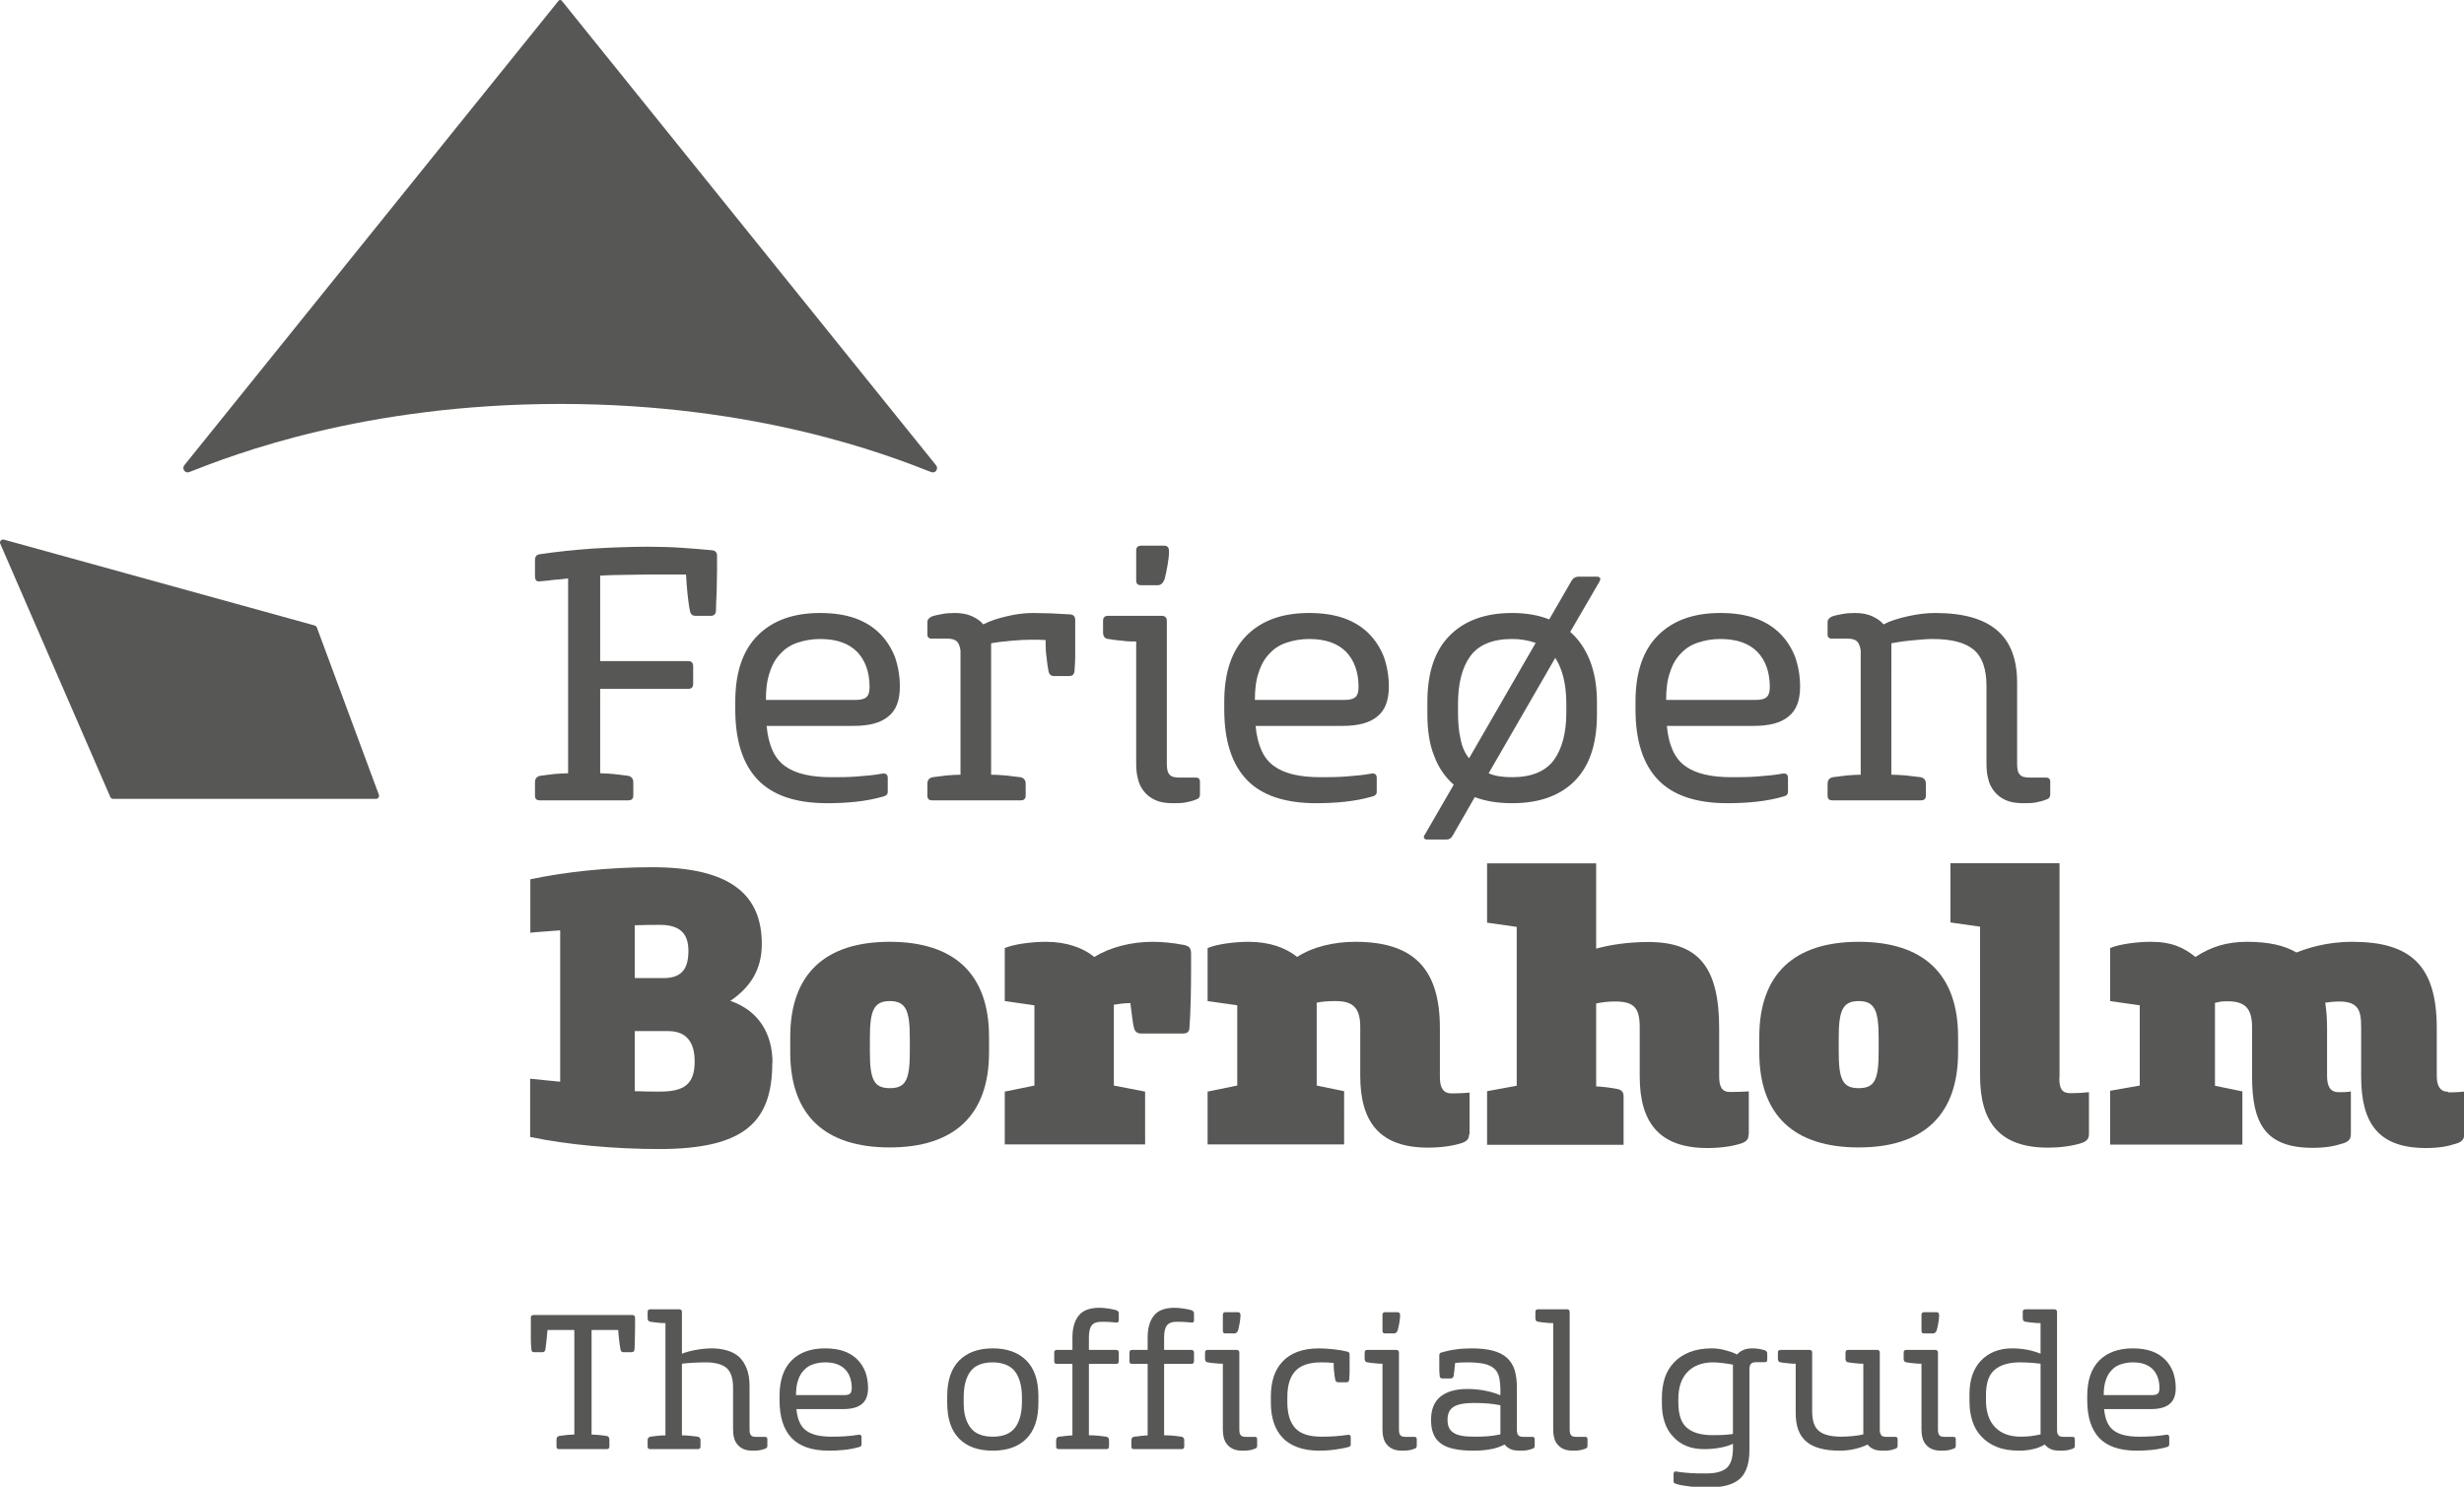 <?xml version="1.0" encoding="UTF-8" standalone="no"?>
<!-- Created with Inkscape (http://www.inkscape.org/) -->

<svg
   width="290.109mm"
   height="175.079mm"
   viewBox="0 0 290.109 175.079"
   version="1.1"
   id="svg1"
   xml:space="preserve"
   inkscape:version="1.4.2 (f4327f4, 2025-05-13)"
   sodipodi:docname="Ferieøen_Bornholm_gray.svg"
   xmlns:inkscape="http://www.inkscape.org/namespaces/inkscape"
   xmlns:sodipodi="http://sodipodi.sourceforge.net/DTD/sodipodi-0.dtd"
   xmlns="http://www.w3.org/2000/svg"
   xmlns:svg="http://www.w3.org/2000/svg"><sodipodi:namedview
     id="namedview1"
     pagecolor="#ffffff"
     bordercolor="#000000"
     borderopacity="0.25"
     inkscape:showpageshadow="2"
     inkscape:pageopacity="0.0"
     inkscape:pagecheckerboard="0"
     inkscape:deskcolor="#d1d1d1"
     inkscape:document-units="mm"
     showgrid="false"
     inkscape:zoom="0.71891835"
     inkscape:cx="536.91772"
     inkscape:cy="342.87621"
     inkscape:window-width="1920"
     inkscape:window-height="1009"
     inkscape:window-x="-8"
     inkscape:window-y="-8"
     inkscape:window-maximized="1"
     inkscape:current-layer="layer1" /><defs
     id="defs1" /><g
     inkscape:label="Layer 1"
     inkscape:groupmode="layer"
     id="layer1"
     transform="translate(38.91,-57.591)"><g
       id="g1"
       transform="translate(-115.846,39.523)"
       style="fill:#575756"><g
         inkscape:label="Layer 1"
         id="layer1-2"
         transform="matrix(0.736,0,0,0.736,97.667,-29.22)"
         style="fill:#575756"><path
           style="font-size:181.333px;line-height:0.688em;font-family:CoreSlabMW01-45Regular;-inkscape-font-specification:'CoreSlabMW01-45Regular, Normal';letter-spacing:1.2px;word-spacing:0px;fill:#575756"
           d="m 515.483,778.907 v -99.008 h 25.205 c 0.181,3.083 0.544,6.347 0.907,9.611 0.363,3.264 0.725,6.347 1.269,8.885 0.363,1.813 1.269,2.539 2.901,2.539 h 7.616 c 1.632,0 2.539,-0.725 2.72,-2.539 0.181,-3.083 0.363,-6.528 0.363,-10.155 0,-3.627 0.181,-7.072 0.181,-10.336 v -9.611 c 0,-1.632 -0.907,-2.539 -2.539,-2.539 h -93.568 c -1.813,0 -2.539,0.907 -2.539,2.539 v 9.248 c 0,3.445 0,7.072 0,10.699 0,3.627 0.181,7.072 0.544,10.155 0,1.813 0.907,2.539 2.72,2.539 h 7.616 c 1.451,0 2.539,-0.725 2.901,-2.539 0.363,-2.539 0.725,-5.621 1.088,-8.885 0.363,-3.264 0.544,-6.528 0.907,-9.611 h 25.387 v 99.008 c -2.176,0 -4.533,0.181 -6.891,0.363 -2.539,0.363 -4.896,0.544 -7.253,0.907 -1.813,0.363 -2.72,1.451 -2.72,3.445 v 6.528 c 0,1.813 0.725,2.539 2.539,2.539 h 44.971 c 1.632,0 2.539,-0.725 2.539,-2.539 v -6.528 c 0,-1.995 -0.907,-3.083 -2.72,-3.445 -2.539,-0.363 -4.896,-0.544 -7.435,-0.907 -2.539,-0.181 -4.715,-0.363 -6.709,-0.363 z m 85.52,0.725 v -67.819 c 3.264,-0.363 6.891,-0.725 10.699,-0.907 3.808,-0.181 7.616,-0.363 11.605,-0.363 9.611,0 16.32,1.995 20.309,5.621 3.808,3.627 5.803,9.792 5.803,18.315 v 39.168 c 0,2.901 0.181,5.621 0.907,8.16 0.544,2.539 1.632,4.533 3.083,6.347 1.451,1.813 3.264,3.264 5.621,4.352 2.357,1.088 5.259,1.632 8.885,1.632 2.357,0 4.533,0 6.528,-0.363 1.813,-0.363 3.627,-0.725 5.259,-1.451 1.451,-0.363 2.176,-1.269 2.176,-2.72 v -6.347 c 0,-1.451 -0.725,-2.176 -2.176,-2.176 h -8.16 c -2.539,0 -4.171,-0.363 -5.077,-1.451 -1.088,-1.088 -1.451,-2.901 -1.451,-5.621 v -41.163 c 0,-6.528 -0.907,-11.968 -2.72,-16.501 -1.813,-4.533 -4.171,-8.16 -7.253,-11.061 -3.083,-2.72 -6.891,-4.715 -11.243,-5.984 -4.352,-1.269 -9.248,-1.995 -14.325,-1.995 -5.077,0 -10.155,0.544 -15.232,1.451 -5.077,0.907 -9.611,2.176 -13.237,3.627 v -39.531 c 0,-1.632 -0.907,-2.539 -2.539,-2.539 H 571.083 c -1.813,0 -2.539,0.907 -2.539,2.539 v 5.803 c 0,2.176 0.907,3.264 2.72,3.445 2.357,0.363 4.715,0.725 7.253,0.907 2.357,0.363 4.715,0.363 6.891,0.363 v 106.261 c -2.176,0 -4.533,0.181 -6.891,0.363 -2.539,0.363 -4.896,0.544 -7.253,0.907 -1.813,0.363 -2.72,1.451 -2.72,3.445 v 5.803 c 0,1.813 0.725,2.539 2.539,2.539 h 44.971 c 1.632,0 2.539,-0.725 2.539,-2.539 v -5.803 c 0,-1.995 -0.907,-3.083 -2.72,-3.445 -2.539,-0.363 -5.077,-0.544 -7.616,-0.907 -2.72,-0.181 -5.077,-0.363 -7.253,-0.363 z m 141.37,1.269 c -10.517,0 -18.315,-1.813 -23.573,-5.621 -5.44,-3.808 -8.523,-10.699 -9.429,-20.491 h 44.064 c 7.979,0 13.781,-1.451 17.771,-4.715 3.989,-3.083 5.984,-8.16 5.984,-15.232 0,-5.44 -0.907,-10.517 -2.539,-15.232 -1.813,-4.533 -4.352,-8.523 -7.616,-11.787 -3.264,-3.264 -7.435,-5.984 -12.512,-7.797 -5.077,-1.813 -11.061,-2.72 -17.952,-2.72 -13.6,0 -24.117,3.808 -31.733,11.424 -7.616,7.616 -11.424,18.859 -11.424,33.728 v 3.989 c 0,15.776 3.808,27.744 11.424,35.723 7.616,7.979 19.403,11.968 35.36,11.968 4.533,0 9.429,-0.181 14.507,-0.725 5.077,-0.544 9.792,-1.451 14.144,-2.72 1.451,-0.363 2.176,-1.088 2.176,-2.357 v -7.072 c 0,-1.813 -1.088,-2.539 -2.901,-2.176 -3.808,0.725 -7.979,1.088 -12.693,1.451 -4.715,0.363 -9.067,0.363 -13.056,0.363 z m 12.331,-39.349 H 709.008 c 0,-5.44 0.544,-10.155 1.995,-14.144 1.269,-3.989 3.083,-7.072 5.621,-9.611 2.357,-2.539 5.259,-4.352 8.704,-5.44 3.264,-1.088 7.072,-1.813 11.243,-1.813 8.341,0 14.507,2.176 18.859,6.528 4.171,4.352 6.347,10.336 6.347,17.952 0,2.72 -0.725,4.533 -1.813,5.259 -1.088,0.907 -2.901,1.269 -5.259,1.269 z m 183.733,7.253 v -6.165 c 0,-15.051 -3.808,-26.293 -11.424,-33.909 -7.616,-7.616 -18.315,-11.424 -31.733,-11.424 -13.6,0 -24.117,3.808 -31.733,11.424 -7.616,7.616 -11.424,18.859 -11.424,33.909 v 6.165 c 0,15.232 3.808,26.475 11.424,34.091 7.616,7.616 18.133,11.243 31.733,11.243 13.419,0 24.117,-3.627 31.733,-11.243 7.616,-7.616 11.424,-18.859 11.424,-34.091 z m -43.157,32.096 c -5.077,0 -9.248,-0.725 -12.693,-2.176 -3.627,-1.451 -6.347,-3.627 -8.523,-6.528 -2.176,-2.901 -3.808,-6.347 -4.896,-10.336 -1.088,-3.989 -1.451,-8.704 -1.451,-13.963 v -4.352 c 0,-10.155 1.995,-18.315 6.165,-24.117 4.171,-5.803 11.243,-8.885 21.397,-8.885 4.896,0 9.067,0.907 12.693,2.357 3.445,1.451 6.347,3.627 8.523,6.528 2.176,2.901 3.627,6.347 4.715,10.336 1.088,3.989 1.632,8.704 1.632,13.781 v 4.352 c 0,10.517 -2.176,18.496 -6.347,24.299 -4.352,5.803 -11.424,8.704 -21.216,8.704 z m 93.136,-1.269 h -2.176 v -67.637 h 25.749 c 1.632,0 2.539,-0.725 2.539,-2.539 v -8.16 c 0,-1.632 -0.907,-2.539 -2.539,-2.539 h -25.749 v -11.605 c 0,-5.077 0.725,-8.885 2.539,-11.424 1.632,-2.357 4.896,-3.627 9.973,-3.627 2.357,0 4.533,0.181 6.709,0.181 1.995,0.181 4.171,0.363 6.347,0.544 1.813,0.363 2.72,-0.363 2.72,-2.176 v -6.709 c 0,-1.088 -0.725,-1.995 -2.176,-2.72 -2.539,-0.725 -5.077,-1.269 -7.797,-1.632 -2.901,-0.363 -5.621,-0.725 -8.16,-0.725 -9.429,0 -16.139,2.539 -19.947,7.616 -3.989,5.077 -5.803,11.968 -5.803,20.672 v 11.605 h -14.688 c -1.813,0 -2.539,0.907 -2.539,2.539 v 8.16 c 0,1.813 0.725,2.539 2.539,2.539 h 14.688 v 67.637 c -2.176,0.181 -4.171,0.363 -6.347,0.544 -2.176,0.363 -4.352,0.544 -6.347,0.725 -1.813,0.363 -2.72,1.451 -2.72,3.445 v 5.803 c 0,1.813 0.725,2.539 2.539,2.539 h 44.971 c 1.632,0 2.539,-0.725 2.539,-2.539 v -5.803 c 0,-1.995 -0.907,-3.083 -2.72,-3.445 -2.539,-0.363 -4.896,-0.544 -7.435,-0.907 -2.539,-0.181 -4.715,-0.363 -6.709,-0.363 z m 71.194,0 h -2.176 v -67.637 h 25.749 c 1.632,0 2.539,-0.725 2.539,-2.539 v -8.16 c 0,-1.632 -0.907,-2.539 -2.539,-2.539 h -25.749 v -11.605 c 0,-5.077 0.725,-8.885 2.539,-11.424 1.632,-2.357 4.896,-3.627 9.973,-3.627 2.357,0 4.533,0.181 6.709,0.181 1.995,0.181 4.171,0.363 6.347,0.544 1.813,0.363 2.72,-0.363 2.72,-2.176 v -6.709 c 0,-1.088 -0.725,-1.995 -2.176,-2.72 -2.539,-0.725 -5.077,-1.269 -7.797,-1.632 -2.901,-0.363 -5.621,-0.725 -8.16,-0.725 -9.429,0 -16.139,2.539 -19.947,7.616 -3.989,5.077 -5.803,11.968 -5.803,20.672 v 11.605 h -14.688 c -1.813,0 -2.539,0.907 -2.539,2.539 v 8.16 c 0,1.813 0.725,2.539 2.539,2.539 h 14.688 v 67.637 c -2.176,0.181 -4.171,0.363 -6.347,0.544 -2.176,0.363 -4.352,0.544 -6.347,0.725 -1.813,0.363 -2.72,1.451 -2.72,3.445 v 5.803 c 0,1.813 0.725,2.539 2.539,2.539 h 44.971 c 1.632,0 2.539,-0.725 2.539,-2.539 v -5.803 c 0,-1.995 -0.907,-3.083 -2.72,-3.445 -2.539,-0.363 -4.896,-0.544 -7.435,-0.907 -2.539,-0.181 -4.715,-0.363 -6.709,-0.363 z m 53.424,-67.819 v 61.835 c 0,2.901 0.181,5.621 0.907,8.16 0.544,2.539 1.632,4.533 3.083,6.347 1.451,1.813 3.264,3.264 5.621,4.352 2.357,1.088 5.259,1.632 8.885,1.632 2.357,0 4.533,0 6.528,-0.363 1.813,-0.363 3.627,-0.725 5.259,-1.451 1.451,-0.363 2.176,-1.269 2.176,-2.72 v -6.347 c 0,-1.451 -0.725,-2.176 -2.176,-2.176 h -8.16 c -2.539,0 -4.171,-0.363 -5.077,-1.451 -1.088,-1.088 -1.451,-2.901 -1.451,-5.621 v -72.715 c 0,-1.632 -0.907,-2.539 -2.539,-2.539 h -27.381 c -1.813,0 -2.539,0.907 -2.539,2.539 v 5.803 c 0,2.176 0.907,3.264 2.72,3.445 2.357,0.363 4.715,0.725 7.253,0.907 2.357,0.363 4.715,0.363 6.891,0.363 z m 16.683,-45.152 v -1.088 c 0,-1.632 -0.907,-2.539 -2.539,-2.539 h -11.605 c -1.813,0 -2.539,0.907 -2.539,2.539 v 15.051 c 0,1.813 0.725,2.539 2.539,2.539 h 8.523 c 1.451,0 2.72,-1.088 3.445,-3.264 0.544,-2.176 1.088,-4.533 1.451,-6.891 0.363,-2.357 0.725,-4.533 0.725,-6.347 z m 103.291,45.696 v -9.611 c 0,-1.088 -0.725,-1.995 -2.176,-2.357 -3.445,-0.907 -7.616,-1.632 -12.693,-2.176 -5.077,-0.544 -9.611,-0.907 -13.963,-0.907 -7.979,0 -14.688,1.088 -20.491,3.264 -5.803,2.176 -10.517,5.259 -14.144,9.248 -3.808,3.989 -6.528,8.704 -8.341,14.144 -1.813,5.621 -2.72,11.787 -2.72,18.496 v 6.528 c 0,6.891 0.907,13.056 2.72,18.496 1.813,5.621 4.533,10.336 8.341,14.325 3.627,3.989 8.341,6.891 14.144,9.067 5.803,2.176 12.512,3.264 20.491,3.264 4.352,0 9.067,-0.181 14.325,-0.907 5.077,-0.725 9.611,-1.451 13.419,-2.539 1.451,-0.363 2.176,-1.088 2.176,-2.357 v -7.072 c 0,-1.451 -0.907,-2.176 -2.357,-2.176 -4.352,0.725 -8.523,1.088 -12.875,1.451 -4.352,0.363 -8.523,0.363 -12.512,0.363 -11.424,0 -19.584,-2.539 -24.661,-7.979 -5.077,-5.44 -7.616,-13.6 -7.616,-24.661 v -5.077 c 0,-10.88 2.539,-19.04 7.616,-24.48 5.077,-5.44 13.237,-8.16 24.661,-8.16 3.627,0 7.616,0.181 11.605,0.544 v 2.539 c 0,2.357 0.181,4.715 0.544,6.891 0.181,2.176 0.544,4.352 0.907,6.347 0.363,1.813 1.269,2.539 2.901,2.539 h 7.616 c 1.632,0 2.539,-0.725 2.72,-2.539 0.181,-2.72 0.363,-5.259 0.363,-7.435 z m 31.12,-0.544 v 61.835 c 0,2.901 0.181,5.621 0.907,8.16 0.544,2.539 1.632,4.533 3.083,6.347 1.451,1.813 3.264,3.264 5.621,4.352 2.357,1.088 5.259,1.632 8.885,1.632 2.357,0 4.533,0 6.528,-0.363 1.813,-0.363 3.627,-0.725 5.259,-1.451 1.451,-0.363 2.176,-1.269 2.176,-2.72 v -6.347 c 0,-1.451 -0.725,-2.176 -2.176,-2.176 h -8.16 c -2.539,0 -4.171,-0.363 -5.077,-1.451 -1.088,-1.088 -1.451,-2.901 -1.451,-5.621 v -72.715 c 0,-1.632 -0.907,-2.539 -2.539,-2.539 h -27.381 c -1.813,0 -2.539,0.907 -2.539,2.539 v 5.803 c 0,2.176 0.907,3.264 2.72,3.445 2.357,0.363 4.715,0.725 7.253,0.907 2.357,0.363 4.715,0.363 6.891,0.363 z m 16.683,-45.152 v -1.088 c 0,-1.632 -0.907,-2.539 -2.539,-2.539 h -11.605 c -1.813,0 -2.539,0.907 -2.539,2.539 v 15.051 c 0,1.813 0.725,2.539 2.539,2.539 h 8.523 c 1.451,0 2.72,-1.088 3.445,-3.264 0.544,-2.176 1.088,-4.533 1.451,-6.891 0.363,-2.357 0.725,-4.533 0.725,-6.347 z m 110.544,107.349 v -40.075 c 0,-6.165 -0.725,-11.605 -2.176,-16.32 -1.451,-4.533 -3.989,-8.341 -7.253,-11.424 -3.264,-2.901 -7.797,-5.259 -13.237,-6.709 -5.621,-1.451 -12.512,-2.176 -20.491,-2.176 -5.44,0 -10.517,0.363 -15.413,1.088 -5.077,0.725 -9.429,1.813 -13.237,2.901 -1.088,0.363 -1.632,1.269 -1.632,2.539 v 4.896 7.072 c 0,2.176 0,4.715 0.363,7.435 0,1.813 0.907,2.539 2.72,2.539 h 7.616 c 1.451,0 2.539,-0.725 2.901,-2.539 0.181,-1.813 0.363,-3.627 0.725,-5.803 0.181,-2.176 0.363,-4.171 0.725,-6.347 3.627,-0.363 7.435,-0.544 11.605,-0.544 6.165,0 11.424,0.544 15.413,1.269 3.989,0.907 7.253,2.357 9.611,4.352 2.357,1.995 3.989,4.715 4.896,8.16 0.725,3.445 1.269,7.616 1.269,12.693 v 4.715 c -3.989,-1.813 -8.885,-3.264 -14.325,-4.352 -5.621,-1.088 -11.243,-1.632 -17.045,-1.632 -11.061,0 -19.584,2.539 -25.387,7.253 -5.984,4.896 -8.885,12.149 -8.885,21.941 0,4.896 0.544,9.067 1.995,12.693 1.269,3.627 3.445,6.709 6.709,9.248 3.083,2.539 7.253,4.352 12.331,5.44 5.077,1.269 11.424,1.813 19.04,1.813 5.621,0 10.88,-0.363 15.776,-1.269 4.896,-0.725 9.429,-2.357 13.781,-4.533 1.451,1.813 3.264,3.264 5.621,4.352 2.357,1.088 5.259,1.451 8.885,1.451 2.357,0 4.533,0 6.528,-0.363 1.813,-0.363 3.627,-0.725 5.259,-1.451 1.451,-0.363 2.176,-1.269 2.176,-2.72 v -6.347 c 0,-1.451 -0.725,-2.176 -2.176,-2.176 h -8.16 c -2.539,0 -4.171,-0.363 -5.077,-1.451 -1.088,-1.088 -1.451,-2.901 -1.451,-5.621 z m -40.619,6.891 c -9.067,0 -15.413,-1.088 -19.221,-3.627 -3.989,-2.357 -5.803,-6.528 -5.803,-12.331 0,-5.803 1.813,-9.792 5.803,-12.331 3.808,-2.357 10.155,-3.627 19.221,-3.627 9.792,0 18.133,0.725 25.024,2.176 v 27.563 c -3.989,0.907 -7.979,1.451 -12.149,1.813 -4.171,0.363 -8.523,0.363 -12.875,0.363 z m 75.003,-107.53 V 773.648 c 0,2.901 0.181,5.621 0.907,8.16 0.544,2.539 1.632,4.533 3.083,6.347 1.451,1.813 3.264,3.264 5.621,4.352 2.357,1.088 5.259,1.632 8.885,1.632 2.357,0 4.533,0 6.528,-0.363 1.813,-0.363 3.627,-0.725 5.259,-1.451 1.451,-0.363 2.176,-1.269 2.176,-2.72 v -6.347 c 0,-1.451 -0.725,-2.176 -2.176,-2.176 h -8.16 c -2.539,0 -4.171,-0.363 -5.077,-1.451 -1.088,-1.088 -1.451,-2.901 -1.451,-5.621 V 662.853 c 0,-1.632 -0.907,-2.539 -2.539,-2.539 h -27.381 c -1.813,0 -2.539,0.907 -2.539,2.539 v 5.803 c 0,2.176 0.907,3.264 2.72,3.445 2.357,0.363 4.715,0.725 7.253,0.907 2.357,0.363 4.715,0.363 6.891,0.363 z m 146.197,155.584 c 7.253,0 13.237,-0.544 18.315,-1.995 5.077,-1.269 9.067,-3.445 12.331,-6.347 3.083,-2.901 5.259,-6.528 6.709,-11.061 1.451,-4.352 2.176,-9.792 2.176,-15.957 v -76.16 c 0,-2.539 0.363,-4.352 1.451,-5.44 0.907,-1.088 2.539,-1.632 5.077,-1.632 h 8.16 c 1.451,0 2.176,-0.725 2.176,-2.176 v -6.347 c 0,-1.088 -0.725,-1.995 -2.176,-2.72 -1.632,-0.544 -3.445,-0.907 -5.259,-1.269 -1.995,-0.363 -4.171,-0.544 -6.528,-0.544 -3.627,0 -6.528,0.544 -8.885,1.632 -2.357,1.088 -4.171,2.357 -5.621,4.171 -3.627,-1.813 -7.435,-3.083 -11.605,-4.171 -4.171,-1.088 -8.341,-1.632 -12.512,-1.632 -8.16,0 -15.232,1.269 -21.035,3.627 -5.984,2.357 -10.88,5.621 -14.688,9.792 -3.989,4.171 -6.891,9.067 -8.704,14.688 -1.813,5.803 -2.72,11.968 -2.72,18.496 v 5.803 c 0,6.528 0.907,12.512 2.72,17.771 1.813,5.44 4.533,9.973 8.16,13.6 3.445,3.808 7.616,6.709 12.512,8.704 4.896,1.995 10.517,2.901 16.683,2.901 5.077,0 9.792,-0.363 14.507,-1.269 4.715,-0.725 8.885,-1.995 12.693,-3.808 v 4.533 c 0,3.989 -0.544,7.435 -1.269,10.336 -0.725,2.901 -2.176,5.44 -3.989,7.435 -1.995,1.995 -4.715,3.445 -7.979,4.352 -3.445,1.088 -7.797,1.451 -12.875,1.451 -5.259,0 -10.155,0 -14.688,-0.363 -4.715,-0.363 -8.885,-0.725 -12.512,-1.451 -1.995,-0.363 -2.901,0.363 -2.901,2.176 v 7.072 c 0,1.269 0.725,1.995 2.176,2.357 1.995,0.725 4.352,1.269 6.891,1.632 2.539,0.363 5.077,0.725 7.797,1.088 2.539,0.363 5.259,0.544 7.979,0.544 2.539,0.181 5.077,0.181 7.435,0.181 z m 5.259,-118.41 c 2.901,0 6.165,0.363 9.429,0.725 3.264,0.363 6.347,0.907 9.248,1.451 v 65.643 c -2.72,0.363 -5.803,0.725 -9.248,0.907 -3.627,0.181 -7.072,0.181 -10.336,0.181 -10.699,0 -18.677,-2.357 -24.117,-7.072 -5.44,-4.715 -7.979,-12.693 -7.979,-23.936 v -3.264 c 0,-11.061 2.901,-19.584 8.704,-25.568 5.803,-5.984 13.963,-9.067 24.299,-9.067 z m 93.68,46.421 v -55.669 c 0,-1.632 -0.907,-2.539 -2.539,-2.539 h -27.381 c -1.813,0 -2.539,0.907 -2.539,2.539 v 5.803 c 0,2.176 0.907,3.264 2.72,3.445 2.357,0.363 4.715,0.725 7.253,0.907 2.357,0.363 4.715,0.363 6.891,0.363 v 46.784 c 0,12.331 3.264,21.216 10.155,27.019 6.891,5.803 17.408,8.523 31.552,8.523 4.171,0 8.704,-0.363 13.6,-1.451 4.896,-1.088 9.067,-2.539 12.693,-4.352 1.451,1.813 3.264,3.264 5.621,4.352 2.357,1.088 5.259,1.451 8.885,1.451 2.357,0 4.533,0 6.528,-0.363 1.813,-0.363 3.627,-0.725 5.259,-1.451 1.451,-0.363 2.176,-1.269 2.176,-2.72 v -6.347 c 0,-1.451 -0.725,-2.176 -2.176,-2.176 h -8.16 c -2.357,0 -3.989,-0.363 -4.896,-1.269 -0.907,-0.907 -1.451,-2.539 -1.632,-4.715 v -73.803 c 0,-1.632 -0.907,-2.539 -2.539,-2.539 h -27.381 c -1.813,0 -2.539,0.907 -2.539,2.539 v 5.803 c 0,2.176 0.907,3.264 2.72,3.445 2.357,0.363 4.715,0.725 7.253,0.907 2.357,0.363 4.715,0.363 6.891,0.363 v 66.912 c -2.901,0.725 -6.347,1.269 -10.336,1.632 -3.989,0.363 -7.616,0.544 -10.517,0.544 -9.792,0 -16.864,-1.813 -21.216,-5.44 -4.352,-3.627 -6.347,-9.792 -6.347,-18.496 z m 103.472,-45.152 v 61.835 c 0,2.901 0.181,5.621 0.907,8.16 0.544,2.539 1.632,4.533 3.083,6.347 1.451,1.813 3.264,3.264 5.621,4.352 2.357,1.088 5.259,1.632 8.885,1.632 2.357,0 4.533,0 6.528,-0.363 1.813,-0.363 3.627,-0.725 5.259,-1.451 1.451,-0.363 2.176,-1.269 2.176,-2.72 v -6.347 c 0,-1.451 -0.725,-2.176 -2.176,-2.176 h -8.16 c -2.539,0 -4.171,-0.363 -5.077,-1.451 -1.088,-1.088 -1.451,-2.901 -1.451,-5.621 v -72.715 c 0,-1.632 -0.907,-2.539 -2.539,-2.539 h -27.381 c -1.813,0 -2.539,0.907 -2.539,2.539 v 5.803 c 0,2.176 0.907,3.264 2.72,3.445 2.357,0.363 4.715,0.725 7.253,0.907 2.357,0.363 4.715,0.363 6.891,0.363 z m 16.683,-45.152 v -1.088 c 0,-1.632 -0.907,-2.539 -2.539,-2.539 h -11.605 c -1.813,0 -2.539,0.907 -2.539,2.539 v 15.051 c 0,1.813 0.725,2.539 2.539,2.539 h 8.523 c 1.451,0 2.72,-1.088 3.445,-3.264 0.544,-2.176 1.088,-4.533 1.451,-6.891 0.363,-2.357 0.725,-4.533 0.725,-6.347 z m 111.632,107.349 V 662.853 c 0,-1.632 -0.907,-2.539 -2.539,-2.539 h -27.381 c -1.813,0 -2.539,0.907 -2.539,2.539 v 5.803 c 0,2.176 0.907,3.264 2.72,3.445 2.357,0.363 4.715,0.725 7.253,0.907 2.357,0.363 4.715,0.363 6.891,0.363 v 29.013 c -7.797,-3.264 -16.864,-5.077 -27.2,-5.077 -6.165,0 -11.787,1.088 -16.683,3.083 -4.896,1.995 -9.067,4.896 -12.512,8.523 -3.627,3.808 -6.347,8.341 -8.16,13.6 -1.813,5.44 -2.72,11.243 -2.72,17.771 v 7.253 c 0,6.709 0.907,12.875 2.72,18.496 1.813,5.803 4.715,10.699 8.704,14.869 3.808,4.171 8.704,7.435 14.688,9.792 5.803,2.357 12.875,3.445 21.035,3.445 3.808,0 7.979,-0.363 12.331,-1.269 4.352,-0.907 8.16,-2.357 11.787,-4.533 1.451,1.813 3.264,3.264 5.621,4.352 2.357,1.088 5.259,1.451 8.885,1.451 2.357,0 4.533,0 6.528,-0.363 1.813,-0.363 3.627,-0.725 5.259,-1.451 1.451,-0.363 2.176,-1.269 2.176,-2.72 v -6.347 c 0,-1.451 -0.725,-2.176 -2.176,-2.176 h -8.16 c -2.539,0 -4.171,-0.363 -5.077,-1.451 -1.088,-1.088 -1.451,-2.901 -1.451,-5.621 z m -35.179,-63.467 c 3.264,0 6.709,0.181 10.336,0.363 3.445,0.363 6.528,0.544 9.248,0.907 v 66.912 c -6.165,1.451 -12.331,2.176 -18.677,2.176 -10.336,0 -18.496,-2.901 -24.299,-8.885 -5.803,-5.984 -8.704,-14.507 -8.704,-25.749 v -4.715 c 0,-11.061 2.539,-19.04 7.979,-23.755 5.44,-4.715 13.419,-7.253 24.117,-7.253 z m 112.72,70.357 c -10.517,0 -18.315,-1.813 -23.573,-5.621 -5.44,-3.808 -8.523,-10.699 -9.429,-20.491 h 44.064 c 7.979,0 13.781,-1.451 17.771,-4.715 3.989,-3.083 5.984,-8.16 5.984,-15.232 0,-5.44 -0.907,-10.517 -2.539,-15.232 -1.813,-4.533 -4.352,-8.523 -7.616,-11.787 -3.264,-3.264 -7.435,-5.984 -12.512,-7.797 -5.077,-1.813 -11.061,-2.72 -17.952,-2.72 -13.6,0 -24.117,3.808 -31.733,11.424 -7.616,7.616 -11.424,18.859 -11.424,33.728 v 3.989 c 0,15.776 3.808,27.744 11.424,35.723 7.616,7.979 19.403,11.968 35.36,11.968 4.533,0 9.429,-0.181 14.507,-0.725 5.077,-0.544 9.792,-1.451 14.144,-2.72 1.451,-0.363 2.176,-1.088 2.176,-2.357 v -7.072 c 0,-1.813 -1.088,-2.539 -2.901,-2.176 -3.808,0.725 -7.979,1.088 -12.693,1.451 -4.715,0.363 -9.067,0.363 -13.056,0.363 z m 12.331,-39.349 h -45.696 c 0,-5.44 0.544,-10.155 1.995,-14.144 1.269,-3.989 3.083,-7.072 5.621,-9.611 2.357,-2.539 5.259,-4.352 8.704,-5.44 3.264,-1.088 7.072,-1.813 11.243,-1.813 8.341,0 14.507,2.176 18.859,6.528 4.171,4.352 6.347,10.336 6.347,17.952 0,2.72 -0.725,4.533 -1.813,5.259 -1.088,0.907 -2.901,1.269 -5.259,1.269 z"
           id="text5"
           transform="matrix(0.169,0,0,0.169,-20.649,162.145)"
           aria-label="The official guide" /></g><g
         id="g6"
         transform="matrix(1.199,0,0,1.199,71.145,16.336)"
         style="fill:#575756"><g
           inkscape:label="Layer 1"
           id="layer1-4"
           transform="matrix(1.12,0,0,1.12,68.191,-23.453)"
           style="fill:#575756" /></g></g><g
       id="g2"
       transform="matrix(2.374,0,0,2.374,-38.905,57.585)"
       style="fill:#575756;fill-opacity:1"><path
         d="m 38.31,52.72 c 0,-1.39 -0.64,-2.57 -2.09,-3.07 1.04,-0.71 1.56,-1.6 1.56,-2.82 0,-2.4 -1.49,-3.81 -5.45,-3.81 -2.22,0 -4.39,0.25 -6.03,0.6 v 2.65 c 0.31,-0.04 1.09,-0.08 1.48,-0.12 v 7.51 c -0.39,-0.04 -1.16,-0.11 -1.49,-0.15 v 2.89 c 1.85,0.39 4.23,0.6 6.39,0.6 4.23,0 5.62,-1.33 5.62,-4.29 v 0 z M 31.48,45.9 c 0.54,-0.02 0.9,-0.02 1.25,-0.02 1.08,0 1.41,0.52 1.41,1.29 0,0.83 -0.29,1.35 -1.22,1.35 h -1.44 v -2.63 0 z m 0,5.25 h 1.66 c 0.93,0 1.31,0.58 1.31,1.51 0,1.12 -0.52,1.49 -1.72,1.49 -0.35,0 -0.71,0 -1.25,-0.02 v -2.97 0 z"
         fill="#575756"
         id="path1-1"
         style="fill:#575756;fill-opacity:1" /><path
         d="m 39.19,51.44 v 0.76 c 0,3.14 1.74,4.72 4.93,4.72 3.19,0 4.93,-1.59 4.93,-4.72 v -0.76 c 0,-3.14 -1.74,-4.72 -4.93,-4.72 -3.19,0 -4.93,1.59 -4.93,4.72 z m 5.93,0.04 v 0.69 c 0,1.38 -0.19,1.81 -0.99,1.81 -0.8,0 -0.99,-0.44 -0.99,-1.81 v -0.69 c 0,-1.34 0.19,-1.82 0.99,-1.82 0.8,0 0.99,0.48 0.99,1.82 z"
         fill="#575756"
         id="path2-6"
         style="fill:#575756;fill-opacity:1" /><path
         d="m 58.67,46.87 c -0.48,-0.1 -1.07,-0.15 -1.51,-0.15 -1.07,0 -2.1,0.27 -2.89,0.75 -0.57,-0.46 -1.38,-0.75 -2.41,-0.75 -0.71,0 -1.59,0.12 -2.03,0.31 v 2.63 l 1.47,0.21 c 0,0.25 0,3.98 0,3.98 l -1.47,0.3 v 2.62 h 6.96 v -2.62 l -1.55,-0.3 v -4.01 c 0.23,-0.04 0.56,-0.08 0.82,-0.08 0.06,0.48 0.11,0.94 0.17,1.2 0.04,0.19 0.15,0.31 0.36,0.31 h 2.06 c 0.23,0 0.33,-0.08 0.34,-0.29 0.06,-0.8 0.08,-1.93 0.08,-2.91 v -0.75 c 0,-0.31 -0.1,-0.4 -0.42,-0.46 v 0 z"
         fill="#575756"
         id="path3-8"
         style="fill:#575756;fill-opacity:1" /><path
         d="M 72.88,56.26 V 54.2 c 0,0 -0.38,0.04 -0.89,0.04 -0.42,0 -0.58,-0.29 -0.58,-0.8 V 51 c 0,-2.94 -1.3,-4.28 -4.19,-4.28 -1.07,0 -2.12,0.25 -2.89,0.75 -0.57,-0.46 -1.38,-0.75 -2.41,-0.75 -0.71,0 -1.59,0.12 -2.03,0.31 v 2.63 l 1.47,0.21 v 3.98 l -1.47,0.3 v 2.62 h 6.77 V 54.13 L 65.3,53.85 v -4.11 c 0.27,-0.06 0.59,-0.08 0.94,-0.08 0.84,0 1.22,0.32 1.22,1.28 v 2.43 c 0,2.31 0.98,3.56 3.36,3.56 0.63,0 1.22,-0.08 1.68,-0.23 0.23,-0.08 0.36,-0.19 0.36,-0.44 v 0 z"
         fill="#575756"
         id="path4-5"
         style="fill:#575756;fill-opacity:1" /><path
         d="m 92.18,46.72 c -3.19,0 -4.93,1.59 -4.93,4.72 v 0.76 c 0,3.14 1.74,4.72 4.93,4.72 3.19,0 4.93,-1.59 4.93,-4.72 v -0.76 c 0,-3.14 -1.74,-4.72 -4.93,-4.72 z m 0.99,5.45 c 0,1.38 -0.19,1.81 -0.99,1.81 -0.8,0 -0.99,-0.44 -0.99,-1.81 v -0.69 c 0,-1.34 0.19,-1.82 0.99,-1.82 0.8,0 0.99,0.48 0.99,1.82 z"
         fill="#575756"
         id="path5"
         style="fill:#575756;fill-opacity:1" /><path
         d="M 102.14,53.48 V 42.82 h -5.41 v 2.94 l 1.47,0.21 v 7.4 c 0,2.31 0.98,3.56 3.36,3.56 0.63,0 1.22,-0.08 1.68,-0.23 0.23,-0.08 0.36,-0.19 0.36,-0.44 v -2.08 c -0.31,0.03 -0.6,0.05 -0.92,0.05 -0.42,0 -0.55,-0.23 -0.55,-0.75 v 0 z"
         fill="#575756"
         id="path6"
         style="fill:#575756;fill-opacity:1" /><path
         d="m 9.38,23.42 c 2.16,-0.85 8.65,-3.38 18.4,-3.38 9.75,0 16.24,2.53 18.4,3.38 0.21,0.08 0.38,-0.16 0.24,-0.34 L 27.86,0.04 c -0.04,-0.05 -0.12,-0.05 -0.16,0 L 9.14,23.08 C 9,23.25 9.18,23.5 9.38,23.42 Z"
         fill="#575756"
         id="path7"
         style="fill:#575756;fill-opacity:1" /><path
         d="m 86.73,56.26 v -2.12 c -0.2,0.01 -0.51,0.03 -0.93,0.03 -0.42,0 -0.54,-0.28 -0.54,-0.79 v -2.37 c 0,-3.04 -1.03,-4.28 -3.52,-4.28 -0.96,0 -1.87,0.13 -2.58,0.33 v -4.23 h -5.41 v 2.94 l 1.47,0.21 c 0,0.25 0,7.88 0,7.88 l -1.47,0.27 v 2.66 h 6.77 v -2.41 c 0,-0.21 -0.11,-0.32 -0.31,-0.36 -0.31,-0.06 -0.69,-0.11 -1.05,-0.13 v -4.11 c 0.27,-0.06 0.61,-0.1 0.92,-0.1 0.96,0 1.24,0.31 1.24,1.28 v 2.43 c 0,2.31 0.98,3.56 3.36,3.56 0.63,0 1.22,-0.08 1.68,-0.23 0.23,-0.08 0.36,-0.19 0.36,-0.44 v 0 z"
         fill="#575756"
         id="path8"
         style="fill:#575756;fill-opacity:1" /><path
         d="m 121.43,54.16 c -0.42,0 -0.58,-0.29 -0.58,-0.8 V 51 c 0,-3.11 -1.3,-4.28 -4.19,-4.28 -1.31,0 -2.25,0.33 -2.77,0.53 -0.61,-0.36 -1.41,-0.53 -2.44,-0.53 -1.03,0 -1.8,0.25 -2.57,0.75 -0.57,-0.46 -1.17,-0.75 -2.2,-0.75 -0.71,0 -1.59,0.12 -2.03,0.31 v 2.63 l 1.47,0.21 c 0,0.25 0,3.98 0,3.98 l -1.47,0.26 v 2.67 h 6.56 v -2.64 l -1.36,-0.28 v -4.11 c 0.27,-0.06 0.27,-0.08 0.62,-0.08 0.84,0 1.22,0.32 1.22,1.28 v 2.43 c 0,2.31 0.62,3.56 3.01,3.56 0.63,0 1.07,-0.08 1.53,-0.23 0.23,-0.08 0.36,-0.19 0.36,-0.44 v -2.13 c 0,0 -0.09,0.04 -0.6,0.04 -0.42,0 -0.58,-0.29 -0.58,-0.8 v -2.36 c 0,-0.47 -0.03,-0.89 -0.09,-1.28 1.63,-0.24 1.78,0.27 1.78,1.22 v 2.43 c 0,2.31 0.83,3.56 3.22,3.56 0.63,0 1.07,-0.08 1.53,-0.23 0.23,-0.08 0.36,-0.19 0.36,-0.44 v -2.13 c 0,0 -0.3,0.04 -0.81,0.04 v 0 z"
         fill="#575756"
         id="path9"
         style="fill:#575756;fill-opacity:1" /><path
         d="m 15.71,31.12 c 0,0 -0.05,-0.08 -0.1,-0.09 L 0.19,26.77 c -0.12,-0.03 -0.23,0.09 -0.18,0.2 l 5.46,12.57 c 0.02,0.05 0.08,0.09 0.14,0.09 h 13.04 c 0.1,0 0.17,-0.1 0.14,-0.2 z"
         fill="#575756"
         id="path10"
         style="fill:#575756;fill-opacity:1" /></g><path
       style="font-weight:normal;font-size:346.667px;line-height:0.9em;font-family:CoreSlabMW01-45Regular;-inkscape-font-specification:'CoreSlabMW01-45Regular, Normal';text-align:start;letter-spacing:1.1px;word-spacing:0px;text-anchor:start;fill:#575756"
       d="m 363.151,380.57 h 37.44 c 0.347,5.893 0.693,12.133 1.387,18.373 0.693,6.24 1.387,12.133 2.427,16.987 0.693,3.467 2.427,4.853 5.547,4.853 h 14.56 c 3.12,0 4.853,-1.387 5.2,-4.853 0,-5.2 0.347,-11.44 0.693,-18.72 0,-7.28 0.347,-14.213 0.347,-20.453 v -14.56 c 0,-3.12 -1.733,-4.853 -4.507,-5.2 -10.4,-1.04 -20.453,-1.733 -29.813,-2.427 -9.707,-0.693 -20.453,-1.04 -32.933,-1.04 -16.987,0 -34.667,0.693 -53.04,1.733 -18.72,1.387 -36.053,3.12 -52,5.547 -3.467,0.347 -4.853,2.427 -4.853,5.893 v 15.6 c 0,3.813 1.733,5.547 5.2,4.853 4.16,-0.347 8.667,-0.693 13.173,-1.387 4.507,-0.347 9.013,-0.693 13.867,-1.387 v 189.627 c -4.16,0 -8.667,0.347 -13.173,0.693 -4.853,0.693 -9.36,1.04 -13.867,1.733 -3.467,0.693 -5.2,2.773 -5.2,6.587 v 12.48 c 0,3.467 1.387,4.853 4.853,4.853 h 85.973 c 3.12,0 4.853,-1.387 4.853,-4.853 v -12.48 c 0,-3.813 -1.733,-5.893 -5.2,-6.587 -4.853,-0.693 -9.36,-1.04 -14.213,-1.733 -4.853,-0.347 -9.013,-0.693 -12.827,-0.693 v -82.16 h 85.627 c 3.12,0 4.853,-1.387 4.853,-4.853 V 469.664 c 0,-3.12 -1.733,-4.853 -4.853,-4.853 h -85.627 v -83.2 c 7.28,-0.347 14.907,-0.693 22.88,-0.693 7.973,0 15.6,-0.347 23.227,-0.347 z M 542.091,577.824 c -20.107,0 -35.013,-3.467 -45.067,-10.747 -10.4,-7.28 -16.293,-20.453 -18.027,-39.173 h 84.24 c 15.253,0 26.347,-2.773 33.973,-9.013 7.627,-5.893 11.44,-15.6 11.44,-29.12 0,-10.4 -1.733,-20.107 -4.853,-29.12 -3.467,-8.667 -8.32,-16.293 -14.56,-22.533 -6.24,-6.24 -14.213,-11.44 -23.92,-14.907 -9.707,-3.467 -21.147,-5.2 -34.32,-5.2 -26,0 -46.107,7.28 -60.667,21.84 -14.56,14.56 -21.84,36.053 -21.84,64.48 v 7.627 c 0,30.16 7.28,53.04 21.84,68.293 14.56,15.253 37.093,22.88 67.6,22.88 8.667,0 18.027,-0.347 27.733,-1.387 9.707,-1.04 18.72,-2.773 27.04,-5.2 2.773,-0.693 4.16,-2.08 4.16,-4.507 v -13.52 c 0,-3.467 -2.08,-4.853 -5.547,-4.16 -7.28,1.387 -15.253,2.08 -24.267,2.773 -9.013,0.693 -17.333,0.693 -24.96,0.693 z m 23.573,-75.227 h -87.36 c 0,-10.4 1.04,-19.413 3.813,-27.04 2.427,-7.627 5.893,-13.52 10.747,-18.373 4.507,-4.853 10.053,-8.32 16.64,-10.4 6.24,-2.08 13.52,-3.467 21.493,-3.467 15.947,0 27.733,4.16 36.053,12.48 7.973,8.32 12.133,19.76 12.133,34.32 0,5.2 -1.387,8.667 -3.467,10.053 -2.08,1.733 -5.547,2.427 -10.053,2.427 z m 170.967,-58.587 h 6.24 c 2.427,0 4.853,0.347 7.627,0.347 v 4.853 c 0,4.507 0.347,9.013 1.04,13.173 0.347,4.16 1.04,8.32 1.733,12.133 0.693,3.467 2.427,4.853 5.547,4.853 h 14.56 c 3.12,0 4.853,-1.387 5.2,-4.853 0.347,-5.2 0.693,-10.053 0.693,-14.213 v -13.52 -22.187 c 0,-3.12 -1.733,-4.853 -4.507,-5.2 -6.24,-0.347 -12.827,-0.693 -19.413,-1.04 -6.587,0 -12.133,-0.347 -16.987,-0.347 -8.32,0 -16.64,1.04 -25.307,3.12 -9.013,2.08 -16.64,4.507 -23.227,7.973 -2.773,-3.467 -6.587,-5.893 -11.093,-7.973 -4.507,-2.08 -10.053,-3.12 -16.64,-3.12 -4.853,0 -9.013,0.347 -12.48,1.04 -3.813,0.693 -7.28,1.387 -10.053,2.427 -2.773,1.387 -4.16,3.12 -4.16,5.2 v 12.133 c 0,2.773 1.387,4.16 4.16,4.16 h 15.6 c 4.16,0 7.28,1.04 9.013,2.773 1.733,1.733 2.773,4.507 3.467,8.667 v 120.987 c -4.16,0 -8.667,0.347 -13.173,0.693 -4.853,0.693 -9.36,1.04 -13.867,1.733 -3.467,0.693 -5.2,2.773 -5.2,6.587 v 11.093 c 0,3.467 1.387,4.853 4.853,4.853 h 85.973 c 3.12,0 4.853,-1.387 4.853,-4.853 v -11.093 c 0,-3.813 -1.733,-5.893 -5.2,-6.587 -4.853,-0.693 -9.707,-1.04 -14.56,-1.733 -5.2,-0.347 -9.707,-0.693 -13.867,-0.693 V 447.477 c 5.547,-1.04 11.787,-1.733 19.413,-2.427 7.28,-0.693 13.867,-1.04 19.76,-1.04 z m 101.98,1.733 v 118.213 c 0,5.547 0.347,10.747 1.733,15.6 1.04,4.853 3.12,8.667 5.893,12.133 2.773,3.467 6.24,6.24 10.747,8.32 4.507,2.08 10.053,3.12 16.987,3.12 4.507,0 8.667,0 12.48,-0.693 3.467,-0.693 6.933,-1.387 10.053,-2.773 2.773,-0.693 4.16,-2.427 4.16,-5.2 v -12.133 c 0,-2.773 -1.387,-4.16 -4.16,-4.16 h -15.6 c -4.853,0 -7.973,-0.693 -9.707,-2.773 -2.08,-2.08 -2.773,-5.547 -2.773,-10.747 V 425.637 c 0,-3.12 -1.733,-4.853 -4.853,-4.853 h -52.347 c -3.467,0 -4.853,1.733 -4.853,4.853 v 11.093 c 0,4.16 1.733,6.24 5.2,6.587 4.507,0.693 9.013,1.387 13.867,1.733 4.507,0.693 9.013,0.693 13.173,0.693 z m 31.893,-86.32 v -2.08 c 0,-3.12 -1.733,-4.853 -4.853,-4.853 h -22.187 c -3.467,0 -4.853,1.733 -4.853,4.853 v 28.773 c 0,3.467 1.387,4.853 4.853,4.853 h 16.293 c 2.773,0 5.2,-2.08 6.587,-6.24 1.04,-4.16 2.08,-8.667 2.773,-13.173 0.693,-4.507 1.387,-8.667 1.387,-12.133 z m 147.394,218.4 c -20.107,0 -35.013,-3.467 -45.067,-10.747 -10.4,-7.28 -16.293,-20.453 -18.027,-39.173 h 84.24 c 15.253,0 26.347,-2.773 33.973,-9.013 7.627,-5.893 11.44,-15.6 11.44,-29.12 0,-10.4 -1.733,-20.107 -4.853,-29.12 -3.467,-8.667 -8.32,-16.293 -14.56,-22.533 -6.24,-6.24 -14.213,-11.44 -23.92,-14.907 -9.707,-3.467 -21.147,-5.2 -34.32,-5.2 -26,0 -46.107,7.28 -60.667,21.84 -14.56,14.56 -21.84,36.053 -21.84,64.48 v 7.627 c 0,30.16 7.28,53.04 21.84,68.293 14.56,15.253 37.093,22.88 67.6,22.88 8.667,0 18.027,-0.347 27.733,-1.387 9.707,-1.04 18.72,-2.773 27.04,-5.2 2.773,-0.693 4.16,-2.08 4.16,-4.507 v -13.52 c 0,-3.467 -2.08,-4.853 -5.547,-4.16 -7.28,1.387 -15.253,2.08 -24.267,2.773 -9.013,0.693 -17.333,0.693 -24.96,0.693 z m 23.573,-75.227 h -87.36 c 0,-10.4 1.04,-19.413 3.813,-27.04 2.427,-7.627 5.893,-13.52 10.747,-18.373 4.507,-4.853 10.053,-8.32 16.64,-10.4 6.24,-2.08 13.52,-3.467 21.493,-3.467 15.947,0 27.733,4.16 36.053,12.48 7.973,8.32 12.133,19.76 12.133,34.32 0,5.2 -1.387,8.667 -3.467,10.053 -2.08,1.733 -5.547,2.427 -10.053,2.427 z m 220.887,-116.133 -21.84,37.787 c -10.4,-4.16 -22.533,-6.24 -36.053,-6.24 -26,0 -46.107,7.28 -60.667,21.84 -14.56,14.56 -21.84,36.053 -21.84,64.827 v 11.787 c 0,15.947 2.08,29.467 6.587,40.56 4.16,11.44 10.747,20.8 19.067,28.08 l -28.08,48.533 c -1.04,1.387 -1.387,2.773 -0.693,3.467 0.347,1.04 1.387,1.387 2.773,1.387 h 18.027 c 1.387,0 2.773,0 3.813,-0.693 1.04,-0.347 2.08,-1.387 3.12,-3.12 l 21.493,-37.44 c 11.093,4.16 23.227,5.893 36.4,5.893 25.653,0 46.107,-6.933 60.667,-21.493 14.56,-14.56 21.84,-36.053 21.84,-65.173 v -11.787 c 0,-15.6 -2.427,-29.12 -6.933,-40.56 -4.507,-11.093 -10.747,-20.453 -19.067,-27.733 l 28.427,-48.88 c 0.693,-1.387 1.04,-2.427 0.693,-3.467 -0.693,-0.693 -1.387,-1.387 -2.773,-1.387 h -18.373 c -2.773,0 -5.2,1.387 -6.587,3.813 z m -57.893,191.36 c -9.013,0 -16.64,-1.04 -22.88,-3.813 l 64.827,-112.32 c 6.933,10.747 10.747,25.653 10.747,44.72 v 8.32 c 0,20.107 -4.16,35.36 -12.133,46.453 -8.32,11.093 -21.84,16.64 -40.56,16.64 z m 0,-134.507 c 8.32,0 15.947,1.387 22.88,3.813 l -64.827,112.32 c -4.16,-5.2 -6.933,-11.44 -8.32,-19.067 -1.733,-7.627 -2.427,-15.947 -2.427,-25.653 v -8.32 c 0,-19.413 3.813,-35.013 11.787,-46.107 7.973,-11.093 21.493,-16.987 40.907,-16.987 z m 213.607,134.507 c -20.107,0 -35.013,-3.467 -45.067,-10.747 -10.4,-7.28 -16.293,-20.453 -18.027,-39.173 h 84.24 c 15.253,0 26.347,-2.773 33.973,-9.013 7.627,-5.893 11.44,-15.6 11.44,-29.12 0,-10.4 -1.733,-20.107 -4.853,-29.12 -3.467,-8.667 -8.32,-16.293 -14.56,-22.533 -6.24,-6.24 -14.213,-11.44 -23.92,-14.907 -9.707,-3.467 -21.147,-5.2 -34.32,-5.2 -26,0 -46.107,7.28 -60.667,21.84 -14.56,14.56 -21.84,36.053 -21.84,64.48 v 7.627 c 0,30.16 7.28,53.04 21.84,68.293 14.56,15.253 37.093,22.88 67.6,22.88 8.667,0 18.027,-0.347 27.733,-1.387 9.707,-1.04 18.72,-2.773 27.04,-5.2 2.773,-0.693 4.16,-2.08 4.16,-4.507 v -13.52 c 0,-3.467 -2.08,-4.853 -5.547,-4.16 -7.28,1.387 -15.253,2.08 -24.267,2.773 -9.013,0.693 -17.333,0.693 -24.96,0.693 z m 23.573,-75.227 h -87.36 c 0,-10.4 1.04,-19.413 3.813,-27.04 2.427,-7.627 5.893,-13.52 10.747,-18.373 4.507,-4.853 10.053,-8.32 16.64,-10.4 6.24,-2.08 13.52,-3.467 21.493,-3.467 15.947,0 27.733,4.16 36.053,12.48 7.973,8.32 12.133,19.76 12.133,34.32 0,5.2 -1.387,8.667 -3.467,10.053 -2.08,1.733 -5.547,2.427 -10.053,2.427 z m 171.66,-59.28 c 18.72,0 31.893,3.467 40.213,10.4 8.32,6.933 12.48,18.72 12.48,35.36 v 74.88 c 0,5.547 0.347,10.747 1.733,15.6 1.04,4.853 3.12,8.667 5.893,12.133 2.773,3.467 6.24,6.24 10.747,8.32 4.507,2.08 10.053,3.12 16.987,3.12 4.507,0 8.667,0 12.48,-0.693 3.467,-0.693 6.933,-1.387 10.053,-2.773 2.773,-0.693 4.16,-2.427 4.16,-5.2 v -12.133 c 0,-2.773 -1.387,-4.16 -4.16,-4.16 h -15.6 c -4.853,0 -7.973,-0.693 -9.707,-2.773 -2.08,-2.08 -2.773,-5.547 -2.773,-10.747 v -78.693 c 0,-23.227 -6.587,-40.213 -19.76,-51.307 -13.173,-11.093 -32.933,-16.64 -59.973,-16.64 -8.32,0 -16.987,1.04 -26.347,3.12 -9.36,2.08 -17.333,4.507 -23.92,7.973 -2.773,-3.467 -6.587,-5.893 -11.093,-7.973 -4.507,-2.08 -10.053,-3.12 -16.64,-3.12 -4.853,0 -9.013,0.347 -12.48,1.04 -3.813,0.693 -7.28,1.387 -10.053,2.427 -2.773,1.387 -4.16,3.12 -4.16,5.2 v 12.133 c 0,2.773 1.387,4.16 4.16,4.16 h 15.6 c 4.16,0 7.28,1.04 9.013,2.773 1.733,1.733 2.773,4.507 3.467,8.667 v 120.987 c -4.16,0 -8.667,0.347 -13.173,0.693 -4.853,0.693 -9.36,1.04 -13.867,1.733 -3.467,0.693 -5.2,2.773 -5.2,6.587 v 11.093 c 0,3.467 1.387,4.853 4.853,4.853 h 85.974 c 3.12,0 4.853,-1.387 4.853,-4.853 v -11.093 c 0,-3.813 -1.733,-5.893 -5.2,-6.587 -4.853,-0.693 -9.707,-1.04 -14.56,-1.733 -5.2,-0.347 -9.707,-0.693 -13.867,-0.693 V 447.477 c 5.547,-1.04 12.133,-2.08 19.76,-2.773 7.627,-0.693 14.213,-1.387 20.107,-1.387 z"
       id="path1"
       transform="matrix(0.121,0,0,0.121,-6.608,79.198)" /></g></svg>
